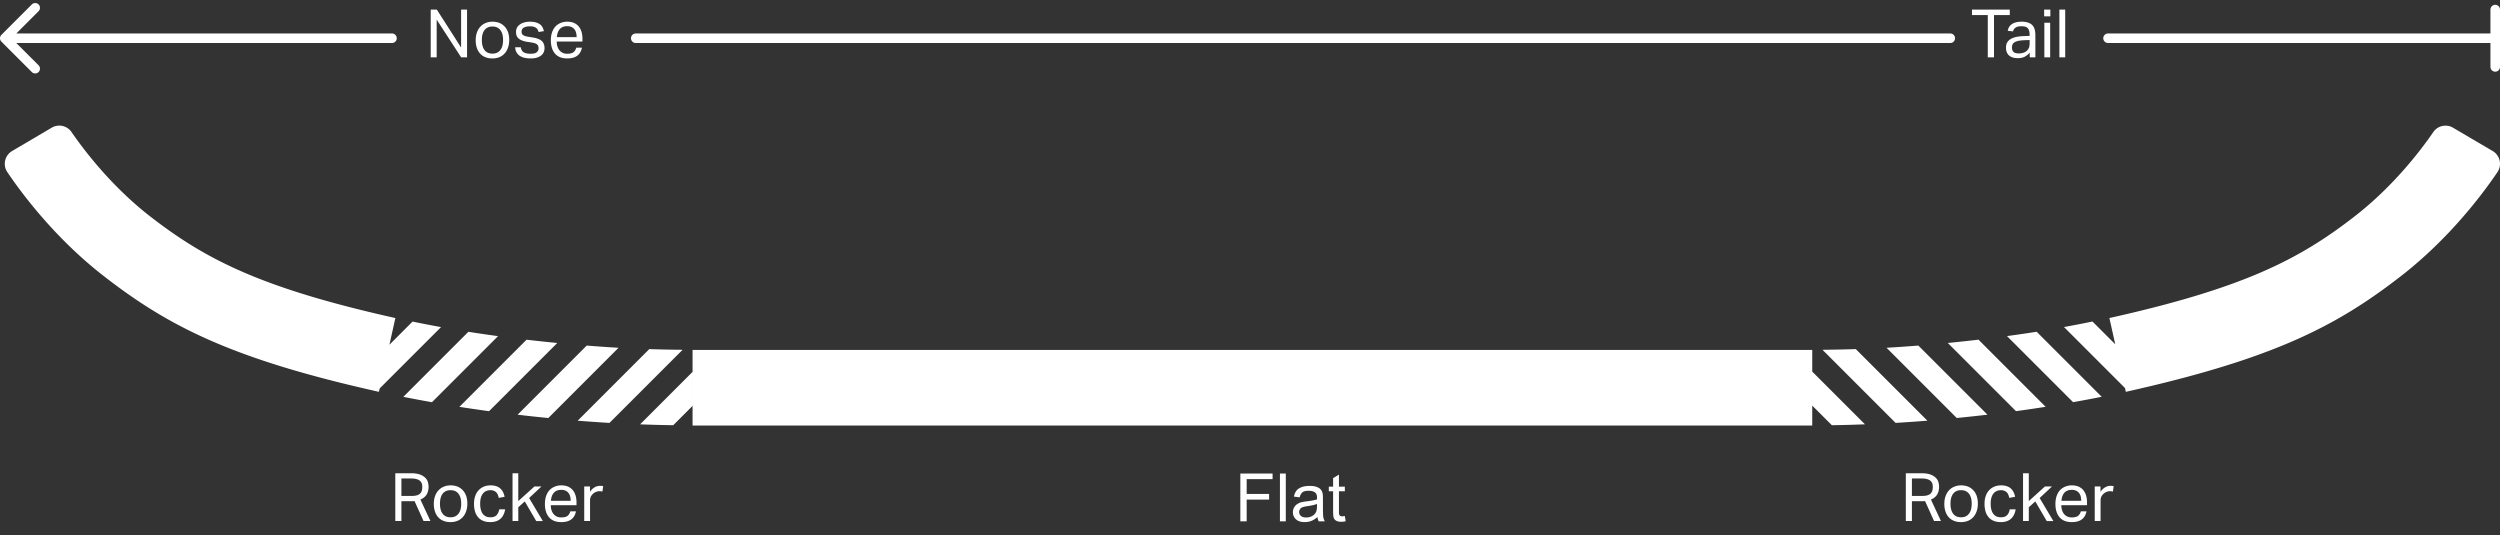 <svg stroke-linecap="round" clip-rule="evenodd" fill-rule="evenodd" xml:space="preserve" xmlns="http://www.w3.org/2000/svg" viewBox="0 0 523 112"><rect x="0" y="0" width="523" height="112" fill="#333333" stroke="none"/><path fill="#fff" d="M259.48 109.06v-10h6.746v1.18h-5.423v3.097h4.693v1.18h-4.693v4.543h-1.323Zm8.281 0v-10h1.228v10h-1.228Zm7.859-.893c-.455.386-.893.659-1.314.818-.42.159-.872.239-1.354.239-.796 0-1.407-.194-1.835-.583-.427-.389-.641-.886-.641-1.491a2.015 2.015 0 0 1 .877-1.678 2.99 2.99 0 0 1 .883-.402 8.694 8.694 0 0 1 1.092-.184c.991-.119 1.721-.26 2.189-.423.005-.169.007-.276.007-.321 0-.5-.116-.853-.348-1.057-.314-.278-.78-.416-1.398-.416-.578 0-1.004.101-1.279.303-.275.202-.479.561-.611 1.074l-1.2-.163c.109-.514.288-.929.538-1.245.251-.316.612-.559 1.085-.73.473-.171 1.021-.256 1.644-.256.619 0 1.121.073 1.508.218.386.146.67.329.852.55.182.22.31.499.382.835.041.209.062.587.062 1.133v1.637c0 1.141.026 1.863.078 2.166.052.302.156.592.311.869h-1.283a2.595 2.595 0 0 1-.245-.893Zm-.103-2.743c-.445.182-1.114.337-2.005.464-.505.073-.862.155-1.071.246a1.073 1.073 0 0 0-.485.399c-.113.175-.17.369-.17.583 0 .328.124.6.372.819.247.218.61.327 1.088.327.473 0 .893-.103 1.262-.31.368-.207.639-.49.811-.849.132-.278.198-.687.198-1.228v-.451Zm5.826 2.538.177 1.085a4.612 4.612 0 0 1-.928.109c-.445 0-.791-.071-1.036-.212a1.182 1.182 0 0 1-.519-.556c-.1-.229-.15-.712-.15-1.449v-4.168h-.9v-.955h.9v-1.794l1.221-.737v2.531h1.235v.955h-1.235v4.236c0 .35.022.575.065.675.043.1.114.18.211.239.098.059.238.089.42.089.136 0 .316-.016.539-.048Z"></path><path fill-rule="nonzero" fill="#fff" d="M82.698 99.004h3.276c.742 0 1.358.084 1.834.252.476.168.84.392 1.12.658.28.266.462.56.574.896.098.336.154.686.154 1.022 0 .644-.14 1.176-.406 1.624-.266.448-.7.798-1.302 1.05l2.1 4.494h-1.442l-1.89-4.186a1.771 1.771 0 0 1-.392.042h-2.352V109h-1.274v-9.996Zm3.402 4.746c.448 0 .812-.042 1.106-.126.28-.084.518-.21.686-.378a1.37 1.37 0 0 0 .35-.602 3.24 3.24 0 0 0 .098-.784c0-.28-.042-.518-.112-.742a1.362 1.362 0 0 0-.392-.546c-.182-.154-.42-.266-.728-.35-.308-.084-.7-.126-1.176-.126h-1.96v3.654H86.1Zm8.141 5.474c-.56 0-1.05-.084-1.47-.266a2.74 2.74 0 0 1-1.092-.756c-.308-.322-.532-.728-.686-1.204-.168-.476-.238-1.008-.238-1.596 0-.588.084-1.12.252-1.596.168-.476.406-.882.714-1.218a3.089 3.089 0 0 1 1.106-.77c.434-.182.924-.28 1.456-.28.532 0 1.022.098 1.456.266.42.182.784.434 1.092.77.308.336.532.728.7 1.19.154.476.238.994.238 1.582 0 .602-.084 1.134-.252 1.61-.168.476-.392.882-.7 1.218a3.123 3.123 0 0 1-1.106.784 3.867 3.867 0 0 1-1.47.266Zm.014-1.008c.392 0 .728-.07 1.008-.21.28-.14.504-.336.686-.588.182-.252.322-.546.406-.896a5.01 5.01 0 0 0 .126-1.162c0-.406-.042-.784-.126-1.134a2.553 2.553 0 0 0-.406-.882 1.856 1.856 0 0 0-.686-.588c-.28-.14-.616-.21-1.008-.21s-.728.07-1.008.21c-.28.14-.504.336-.686.588a2.532 2.532 0 0 0-.392.882c-.084.35-.126.728-.126 1.148 0 .42.042.812.126 1.148.084.35.21.644.392.896.168.252.406.448.686.588.28.14.616.21 1.008.21Zm11.418-1.666c-.126.84-.448 1.484-.952 1.96-.518.476-1.246.714-2.17.714-.56 0-1.05-.084-1.47-.266a2.645 2.645 0 0 1-1.064-.756 3.312 3.312 0 0 1-.644-1.204 5.649 5.649 0 0 1-.21-1.596c0-.574.07-1.106.238-1.582.154-.476.378-.882.686-1.218a3.119 3.119 0 0 1 1.092-.784c.42-.182.91-.28 1.456-.28.868 0 1.54.224 2.016.644.476.42.77 1.008.91 1.75l-1.218.224a4.328 4.328 0 0 0-.196-.644 1.555 1.555 0 0 0-.322-.504 1.654 1.654 0 0 0-.518-.336 1.81 1.81 0 0 0-.714-.126c-.392 0-.714.084-.98.224-.28.14-.504.35-.672.602-.168.252-.294.56-.378.896-.084.35-.112.714-.112 1.106 0 .392.028.77.112 1.106.07.35.196.658.364.91.168.252.378.462.658.602.266.154.602.224.994.224.588 0 1.022-.14 1.302-.448.28-.294.476-.7.56-1.218h1.232Zm1.548-7.546h1.204v5.824l3.388-3.066h1.47l-2.59 2.422 2.87 4.816h-1.386l-2.394-4.102-1.358 1.218V109h-1.204v-9.996Zm13.272 7.966c-.126.7-.434 1.26-.938 1.652-.504.406-1.218.602-2.142.602-1.106 0-1.946-.322-2.534-.994-.588-.672-.882-1.596-.882-2.8 0-.616.084-1.176.252-1.666.168-.476.392-.882.7-1.218a3.088 3.088 0 0 1 1.092-.742 3.63 3.63 0 0 1 1.372-.266c.56 0 1.036.098 1.442.266.392.182.728.434.98.742s.448.686.574 1.106c.126.434.196.91.196 1.414v.616h-5.376c0 .364.042.714.14 1.022.098.308.238.588.42.812.182.224.406.406.686.532.266.14.574.196.938.196.602 0 1.05-.112 1.33-.336.28-.224.462-.546.574-.938h1.176Zm-1.106-2.198c0-.336-.042-.658-.112-.938a2.126 2.126 0 0 0-.35-.714 1.736 1.736 0 0 0-.616-.476 2.247 2.247 0 0 0-.91-.168c-.644 0-1.148.196-1.512.588-.364.392-.574.966-.63 1.708h4.13Zm2.832-3.01h1.204v1.12c.266-.392.588-.7.952-.924a2.27 2.27 0 0 1 1.162-.322c.252 0 .462.028.644.056l-.154 1.134c-.098-.014-.196-.028-.28-.042-.098-.014-.196-.028-.308-.028-.224 0-.462.042-.686.126a1.87 1.87 0 0 0-.658.392c-.21.182-.378.392-.49.616a1.87 1.87 0 0 0-.168.812V109h-1.218v-7.238ZM398.698 99.004h3.276c.742 0 1.358.084 1.834.252.476.168.84.392 1.12.658.28.266.462.56.574.896.098.336.154.686.154 1.022 0 .644-.14 1.176-.406 1.624-.266.448-.7.798-1.302 1.05l2.1 4.494h-1.442l-1.89-4.186a1.771 1.771 0 0 1-.392.042h-2.352V109h-1.274v-9.996Zm3.402 4.746c.448 0 .812-.042 1.106-.126.28-.084.518-.21.686-.378a1.37 1.37 0 0 0 .35-.602 3.24 3.24 0 0 0 .098-.784c0-.28-.042-.518-.112-.742a1.362 1.362 0 0 0-.392-.546c-.182-.154-.42-.266-.728-.35-.308-.084-.7-.126-1.176-.126h-1.96v3.654h2.128Zm8.141 5.474c-.56 0-1.05-.084-1.47-.266a2.74 2.74 0 0 1-1.092-.756c-.308-.322-.532-.728-.686-1.204-.168-.476-.238-1.008-.238-1.596 0-.588.084-1.12.252-1.596.168-.476.406-.882.714-1.218a3.089 3.089 0 0 1 1.106-.77c.434-.182.924-.28 1.456-.28.532 0 1.022.098 1.456.266.42.182.784.434 1.092.77.308.336.532.728.7 1.19.154.476.238.994.238 1.582 0 .602-.084 1.134-.252 1.61-.168.476-.392.882-.7 1.218a3.123 3.123 0 0 1-1.106.784 3.867 3.867 0 0 1-1.47.266Zm.014-1.008c.392 0 .728-.07 1.008-.21.28-.14.504-.336.686-.588.182-.252.322-.546.406-.896a5.01 5.01 0 0 0 .126-1.162c0-.406-.042-.784-.126-1.134a2.553 2.553 0 0 0-.406-.882 1.856 1.856 0 0 0-.686-.588c-.28-.14-.616-.21-1.008-.21s-.728.07-1.008.21c-.28.14-.504.336-.686.588a2.532 2.532 0 0 0-.392.882c-.084.35-.126.728-.126 1.148 0 .42.042.812.126 1.148.084.35.21.644.392.896.168.252.406.448.686.588.28.14.616.21 1.008.21Zm11.418-1.666c-.126.84-.448 1.484-.952 1.96-.518.476-1.246.714-2.17.714-.56 0-1.05-.084-1.47-.266a2.645 2.645 0 0 1-1.064-.756 3.312 3.312 0 0 1-.644-1.204 5.649 5.649 0 0 1-.21-1.596c0-.574.07-1.106.238-1.582.154-.476.378-.882.686-1.218a3.119 3.119 0 0 1 1.092-.784c.42-.182.91-.28 1.456-.28.868 0 1.54.224 2.016.644.476.42.77 1.008.91 1.75l-1.218.224a4.328 4.328 0 0 0-.196-.644 1.555 1.555 0 0 0-.322-.504 1.654 1.654 0 0 0-.518-.336 1.81 1.81 0 0 0-.714-.126c-.392 0-.714.084-.98.224-.28.14-.504.35-.672.602-.168.252-.294.56-.378.896-.084.35-.112.714-.112 1.106 0 .392.028.77.112 1.106.07.35.196.658.364.91.168.252.378.462.658.602.266.154.602.224.994.224.588 0 1.022-.14 1.302-.448.28-.294.476-.7.56-1.218h1.232Zm1.548-7.546h1.204v5.824l3.388-3.066h1.47l-2.59 2.422 2.87 4.816h-1.386l-2.394-4.102-1.358 1.218V109h-1.204v-9.996Zm13.272 7.966c-.126.7-.434 1.26-.938 1.652-.504.406-1.218.602-2.142.602-1.106 0-1.946-.322-2.534-.994-.588-.672-.882-1.596-.882-2.8 0-.616.084-1.176.252-1.666.168-.476.392-.882.7-1.218a3.088 3.088 0 0 1 1.092-.742 3.63 3.63 0 0 1 1.372-.266c.56 0 1.036.098 1.442.266.392.182.728.434.98.742s.448.686.574 1.106c.126.434.196.91.196 1.414v.616h-5.376c0 .364.042.714.14 1.022.098.308.238.588.42.812.182.224.406.406.686.532.266.14.574.196.938.196.602 0 1.05-.112 1.33-.336.28-.224.462-.546.574-.938h1.176Zm-1.106-2.198c0-.336-.042-.658-.112-.938a2.126 2.126 0 0 0-.35-.714 1.736 1.736 0 0 0-.616-.476 2.247 2.247 0 0 0-.91-.168c-.644 0-1.148.196-1.512.588-.364.392-.574.966-.63 1.708h4.13Zm2.832-3.01h1.204v1.12c.266-.392.588-.7.952-.924a2.27 2.27 0 0 1 1.162-.322c.252 0 .462.028.644.056l-.154 1.134c-.098-.014-.196-.028-.28-.042-.098-.014-.196-.028-.308-.028-.224 0-.462.042-.686.126a1.87 1.87 0 0 0-.658.392c-.21.182-.378.392-.49.616a1.87 1.87 0 0 0-.168.812V109h-1.218v-7.238ZM90.106 2.004h1.274l5.082 7.938V2.004h1.246V12h-1.232l-5.124-7.896V12h-1.246V2.004Zm12.896 10.22c-.56 0-1.05-.084-1.47-.266a2.74 2.74 0 0 1-1.092-.756c-.308-.322-.532-.728-.686-1.204-.168-.476-.238-1.008-.238-1.596 0-.588.084-1.12.252-1.596.168-.476.406-.882.714-1.218a3.089 3.089 0 0 1 1.106-.77c.434-.182.924-.28 1.456-.28.532 0 1.022.098 1.456.266.42.182.784.434 1.092.77.308.336.532.728.7 1.19.154.476.238.994.238 1.582 0 .602-.084 1.134-.252 1.61-.168.476-.392.882-.7 1.218a3.123 3.123 0 0 1-1.106.784 3.867 3.867 0 0 1-1.47.266Zm.014-1.008c.392 0 .728-.07 1.008-.21.28-.14.504-.336.686-.588.182-.252.322-.546.406-.896a5.01 5.01 0 0 0 .126-1.162c0-.406-.042-.784-.126-1.134a2.553 2.553 0 0 0-.406-.882 1.856 1.856 0 0 0-.686-.588c-.28-.14-.616-.21-1.008-.21s-.728.07-1.008.21c-.28.14-.504.336-.686.588a2.532 2.532 0 0 0-.392.882c-.084.35-.126.728-.126 1.148 0 .42.042.812.126 1.148.084.35.21.644.392.896.168.252.406.448.686.588.28.14.616.21 1.008.21Zm5.931-1.33c.084.504.294.868.63 1.064.336.196.812.294 1.4.294.616 0 1.05-.098 1.302-.308s.392-.49.392-.84c0-.14-.028-.266-.056-.392a.79.79 0 0 0-.182-.336 1.47 1.47 0 0 0-.392-.266 3.89 3.89 0 0 0-.658-.182l-.924-.14c-.42-.056-.77-.14-1.078-.252a2.42 2.42 0 0 1-.784-.392 1.557 1.557 0 0 1-.49-.602c-.112-.238-.154-.532-.154-.868 0-.336.07-.63.21-.896.14-.252.35-.476.602-.658.252-.182.56-.322.91-.42.35-.098.728-.154 1.148-.154.518 0 .952.056 1.302.154.35.112.644.252.868.42.224.182.392.392.518.63.112.252.21.504.28.77l-1.106.182a3.595 3.595 0 0 0-.224-.518 1.188 1.188 0 0 0-.336-.364 1.755 1.755 0 0 0-.518-.224 2.777 2.777 0 0 0-.742-.084c-.336 0-.616.042-.84.098-.224.056-.406.14-.546.238a.91.91 0 0 0-.28.35.94.94 0 0 0-.084.392c0 .154.014.294.056.406a.559.559 0 0 0 .21.308c.098.084.238.168.42.224.168.07.406.126.686.168l1.05.168c.84.14 1.456.392 1.82.728.364.35.56.854.56 1.512 0 .308-.07.602-.182.854a2.066 2.066 0 0 1-.546.672 2.765 2.765 0 0 1-.91.448c-.364.112-.798.154-1.274.154-.448 0-.854-.042-1.232-.126a3.013 3.013 0 0 1-.994-.392 1.942 1.942 0 0 1-.7-.728c-.182-.294-.28-.658-.308-1.092h1.176Zm12.788.084c-.126.7-.434 1.26-.938 1.652-.504.406-1.218.602-2.142.602-1.106 0-1.946-.322-2.534-.994-.588-.672-.882-1.596-.882-2.8 0-.616.084-1.176.252-1.666.168-.476.392-.882.7-1.218a3.088 3.088 0 0 1 1.092-.742 3.63 3.63 0 0 1 1.372-.266c.56 0 1.036.098 1.442.266.392.182.728.434.98.742s.448.686.574 1.106c.126.434.196.91.196 1.414v.616h-5.376c0 .364.042.714.14 1.022.098.308.238.588.42.812.182.224.406.406.686.532.266.14.574.196.938.196.602 0 1.05-.112 1.33-.336.28-.224.462-.546.574-.938h1.176Zm-1.106-2.198c0-.336-.042-.658-.112-.938a2.126 2.126 0 0 0-.35-.714 1.736 1.736 0 0 0-.616-.476 2.247 2.247 0 0 0-.91-.168c-.644 0-1.148.196-1.512.588-.364.392-.574.966-.63 1.708h4.13ZM415.843 3.152h-3.304V2.004h7.91v1.148h-3.304V12h-1.302V3.152Zm8.781 7.854a3.6 3.6 0 0 1-.994.826c-.406.224-.91.336-1.498.336-.364 0-.7-.042-1.008-.126a2.09 2.09 0 0 1-.784-.406 1.657 1.657 0 0 1-.504-.686c-.126-.266-.182-.588-.182-.952 0-.49.098-.896.308-1.204.21-.308.49-.546.84-.728.35-.168.742-.294 1.19-.378.434-.07.882-.112 1.358-.14l1.246-.042v-.28c0-.616-.14-1.05-.392-1.33-.266-.266-.686-.406-1.274-.406s-1.008.098-1.274.294c-.28.196-.448.448-.532.784l-1.106-.126c.126-.658.434-1.134.938-1.442.49-.308 1.162-.462 2.016-.462.518 0 .952.07 1.316.196.364.126.658.308.882.532.224.238.378.532.476.868.098.35.154.742.154 1.162V12h-1.176v-.994Zm-.028-2.632-1.162.042c-.504.028-.91.07-1.232.14-.336.084-.588.182-.784.308-.196.126-.322.28-.406.462a1.599 1.599 0 0 0-.112.644c0 .364.098.658.322.882.224.224.588.322 1.092.322.714 0 1.274-.168 1.68-.532.392-.35.602-.84.602-1.456v-.812Zm3.081-3.612h1.218V12h-1.218V4.762Zm-.042-2.758h1.302v1.414h-1.302V2.004Zm3.186 0h1.218V12h-1.218V2.004ZM82 9a1 1 0 0 0 0-2v2ZM.293 7.293a.999.999 0 0 0 0 1.414l6.364 6.364a.999.999 0 1 0 1.414-1.414L2.414 8l5.657-5.657A.999.999 0 1 0 6.657.929L.293 7.293ZM82 7H1v2h81V7Z"></path><path stroke-width="2" fill="none" stroke="#fff" d="M522 8h-81M408 8H133M522 14V2"></path><path fill="#fff" d="m379.119 77.735 11.034 11.033a287.89 287.89 0 0 1-6.929.187l-4.105-4.105v4.168H144.884V73.206h234.235v4.528Zm65.43 3.441-12.76-12.76c2.027-.364 4.007-.753 5.958-1.154l4.763 4.762-1.224-5.49c28.196-6.283 39.792-12.33 51.329-21.289 8.146-6.328 13.851-13.851 16.438-17.624.92-1.338 2.726-1.724 4.127-.898l8.279 4.864a3.105 3.105 0 0 1 1.006 4.424c-3.081 4.56-10.038 13.867-20.151 21.722-13.352 10.37-26.485 17.302-57.588 24.237l-.177-.794Zm-365.12.086-.158.708c-31.096-6.932-44.23-13.867-57.588-24.237C11.57 49.878 4.616 40.571 1.536 36.011a3.103 3.103 0 0 1 1.002-4.421l4.029-2.369 4.25-2.508c1.401-.825 3.207-.442 4.13.895 2.609 3.789 8.355 11.363 16.432 17.637 11.543 8.962 23.143 15.009 51.332 21.289l-2.106 9.459.867-3.883 4.835-4.836c1.951.402 3.931.788 5.958 1.155L79.429 81.262ZM104.19 70.32 90.364 84.143c-2.03-.358-4.022-.731-5.986-1.123l13.608-13.608c2.042.323 4.117.623 6.204.908Zm12.39 1.432-14.268 14.269a326.635 326.635 0 0 1-6.205-.908l14.047-14.047c2.138.25 4.276.478 6.426.686Zm12.818 1.003L114.705 87.45c-2.15-.212-4.288-.442-6.423-.692l14.459-14.462c2.226.174 4.449.335 6.657.459Zm15.483 12.159-4.042 4.042a287.905 287.905 0 0 1-6.929-.184l10.971-10.973v7.115ZM142.8 73.175l-15.297 15.297c-2.21-.13-4.43-.285-6.653-.462l14.977-14.977c2.359.079 4.677.123 6.973.142Zm258.519-.882 14.459 14.458c-2.138.25-4.272.481-6.423.693l-14.689-14.692c2.207-.124 4.43-.285 6.653-.459Zm-13.086.737 14.978 14.977a345.49 345.49 0 0 1-6.654.462l-15.293-15.294c2.295-.022 4.613-.063 6.969-.145Zm25.67-1.97 14.044 14.044c-2.046.319-4.114.626-6.202.911L407.48 71.749c2.15-.209 4.288-.44 6.423-.689Zm12.165-1.657 13.605 13.604c-1.964.396-3.956.769-5.986 1.126L419.864 70.31c2.087-.284 4.161-.582 6.204-.907Z"></path></svg>